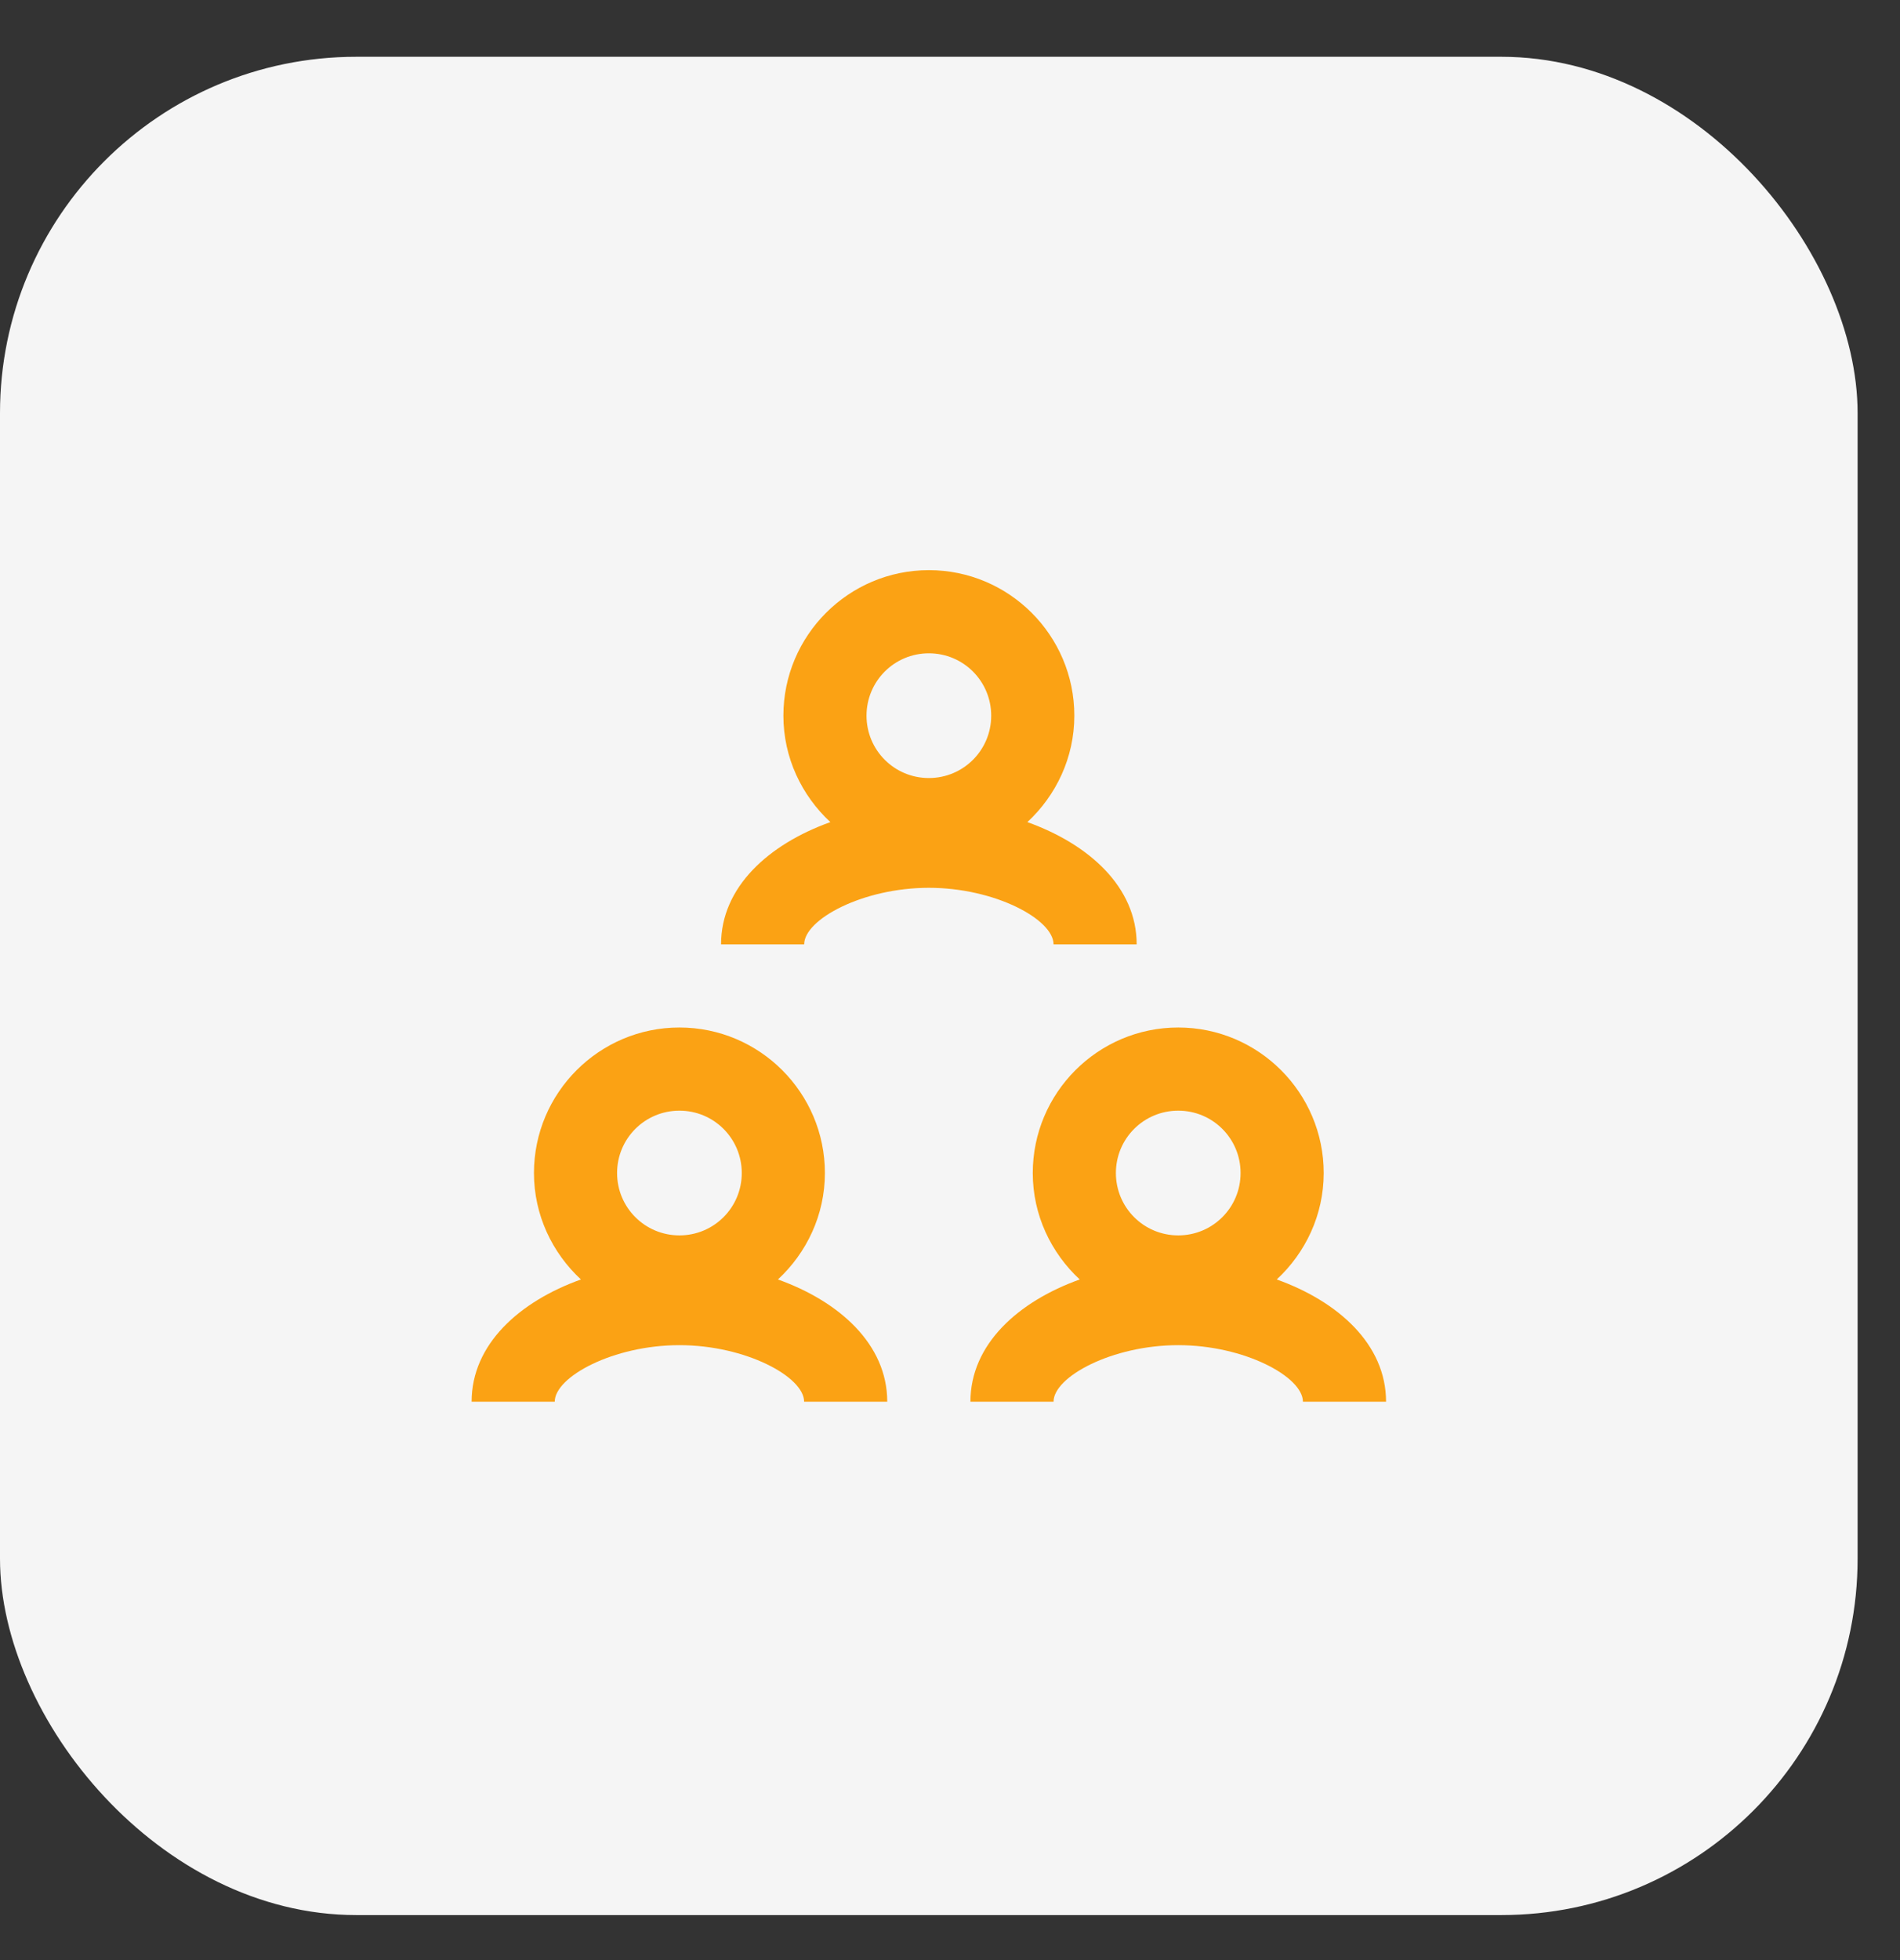 <svg width="32" height="33" viewBox="0 0 32 33" fill="none" xmlns="http://www.w3.org/2000/svg">
<rect x="0" y="0" width="32" height="33" fill="#333333" stroke="none"/>
<rect y="0.956" width="31.286" height="31.286" rx="6" fill="#F5F5F5"/>
<g clip-path="url(#clip0_183_167)">
<path d="M21.503 21.541C21.986 21.093 22.294 20.456 22.294 19.749C22.294 18.398 21.195 17.299 19.844 17.299C18.493 17.299 17.394 18.398 17.394 19.749C17.394 20.456 17.702 21.093 18.185 21.541C17.149 21.912 16.344 22.633 16.344 23.599H17.744C17.744 23.179 18.731 22.647 19.844 22.647C20.957 22.647 21.944 23.179 21.944 23.599H23.344C23.344 22.633 22.539 21.912 21.503 21.541ZM19.844 18.699C20.425 18.699 20.894 19.168 20.894 19.749C20.894 20.33 20.425 20.799 19.844 20.799C19.263 20.799 18.794 20.33 18.794 19.749C18.794 19.168 19.263 18.699 19.844 18.699Z" fill="#FBA214"/>
<path d="M13.102 21.541C13.585 21.093 13.893 20.456 13.893 19.749C13.893 18.398 12.794 17.299 11.443 17.299C10.092 17.299 8.993 18.398 8.993 19.749C8.993 20.456 9.301 21.093 9.784 21.541C8.748 21.912 7.943 22.633 7.943 23.599H9.343C9.343 23.179 10.33 22.647 11.443 22.647C12.556 22.647 13.543 23.179 13.543 23.599H14.943C14.943 22.633 14.138 21.912 13.102 21.541ZM11.443 18.699C12.024 18.699 12.493 19.168 12.493 19.749C12.493 20.33 12.024 20.799 11.443 20.799C10.862 20.799 10.393 20.33 10.393 19.749C10.393 19.168 10.862 18.699 11.443 18.699Z" fill="#FBA214"/>
<path d="M17.744 15.899H19.144C19.144 14.933 18.339 14.212 17.303 13.841C17.786 13.393 18.094 12.756 18.094 12.049C18.094 10.698 16.995 9.599 15.644 9.599C14.293 9.599 13.194 10.698 13.194 12.049C13.194 12.756 13.502 13.393 13.985 13.841C12.949 14.212 12.144 14.933 12.144 15.899H13.544C13.544 15.479 14.531 14.947 15.644 14.947C16.757 14.947 17.744 15.479 17.744 15.899ZM15.644 10.999C16.225 10.999 16.694 11.468 16.694 12.049C16.694 12.63 16.225 13.099 15.644 13.099C15.063 13.099 14.594 12.63 14.594 12.049C14.594 11.468 15.063 10.999 15.644 10.999Z" fill="#FBA214"/>
</g>
<defs>
<clipPath id="clip0_183_167">
<rect width="15.4" height="14" fill="white" transform="translate(7.943 9.599)"/>
</clipPath>
</defs>
</svg>
